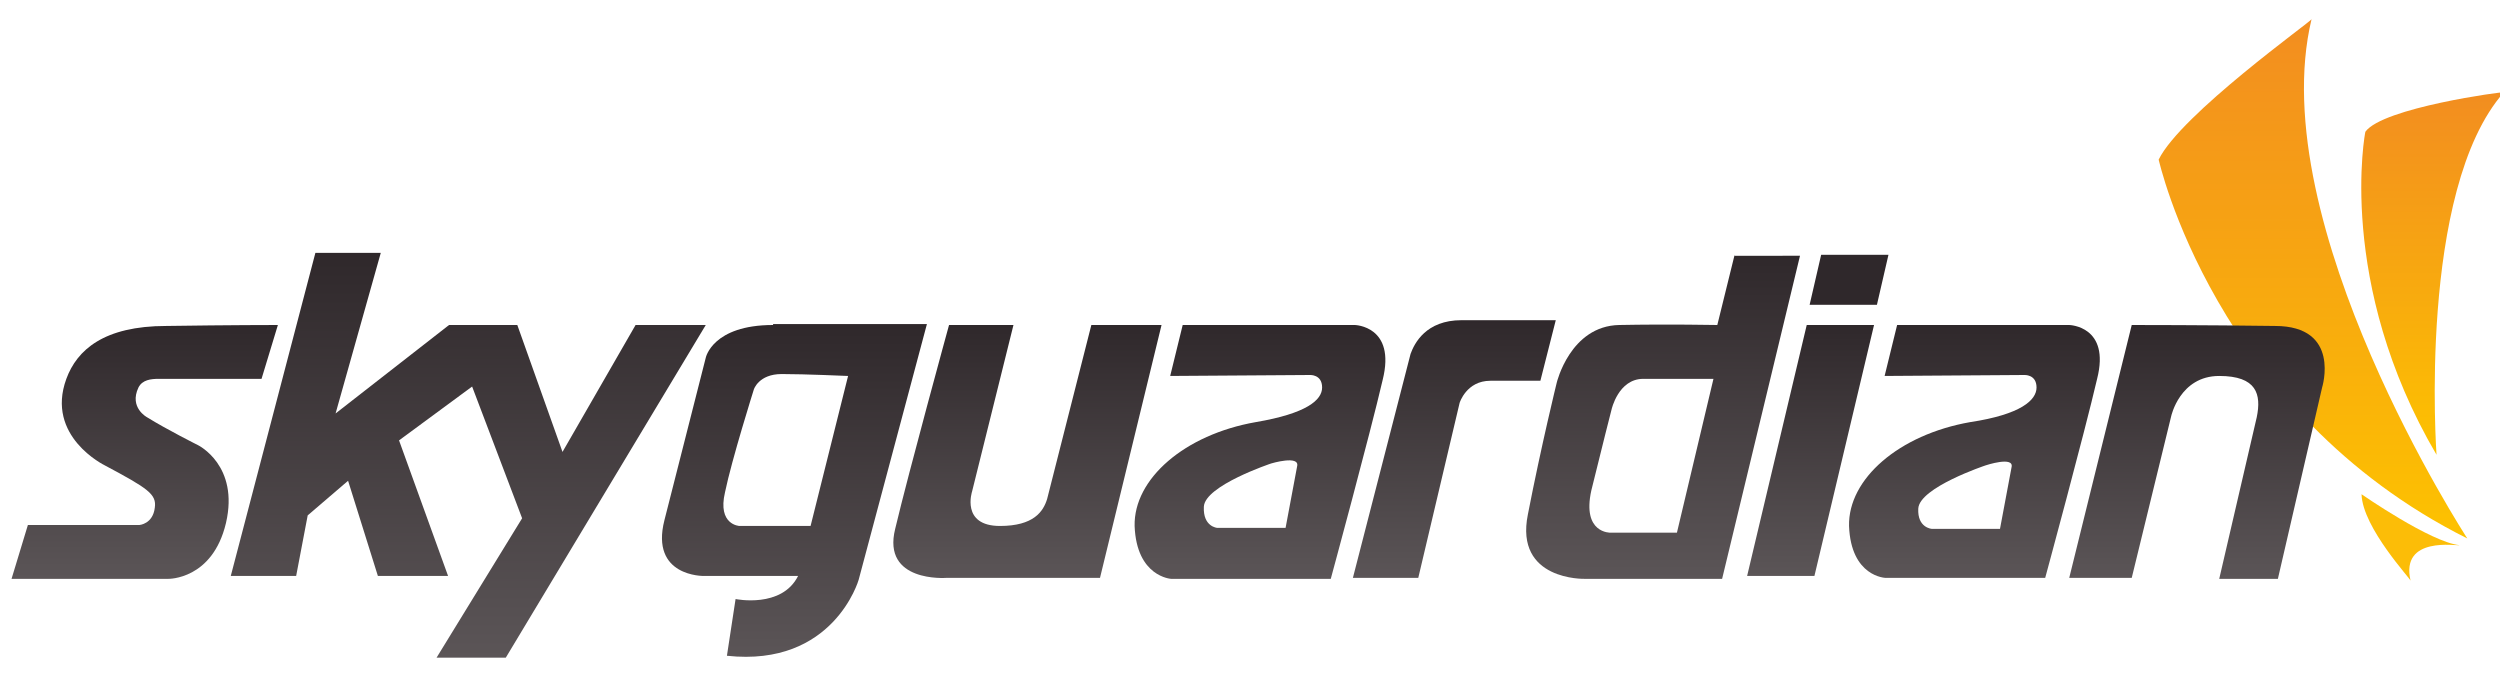 <?xml version="1.0" encoding="utf-8"?>
<!-- Generator: Adobe Illustrator 24.0.0, SVG Export Plug-In . SVG Version: 6.00 Build 0)  -->
<svg version="1.1" id="Capa_1" xmlns="http://www.w3.org/2000/svg" xmlns:xlink="http://www.w3.org/1999/xlink" x="0px" y="0px"
	 viewBox="0 0 260 72" style="enable-background:new 0 0 260 72;" xml:space="preserve">
<style type="text/css">
	.st0{fill:url(#SVGID_1_);}
	.st1{fill:url(#SVGID_2_);}
	.st2{fill:#FCBD07;}
	.st3{fill:url(#SVGID_3_);}
	.st4{fill:url(#SVGID_4_);}
	.st5{fill:#2F282B;}
	.st6{fill:url(#SVGID_5_);}
	.st7{fill:url(#SVGID_6_);}
	.st8{fill:url(#SVGID_7_);}
	.st9{fill:url(#SVGID_8_);}
	.st10{fill:url(#SVGID_9_);}
	.st11{fill:url(#SVGID_10_);}
	.st12{fill:url(#SVGID_11_);}
	.st13{fill:url(#SVGID_12_);}
</style>
<g>
	<linearGradient id="SVGID_1_" gradientUnits="userSpaceOnUse" x1="240.568" y1="55.954" x2="240.568" y2="1.914">
		<stop  offset="0" style="stop-color:#FDC200"/>
		<stop  offset="1" style="stop-color:#F28D20"/>
	</linearGradient>
	<path class="st0" d="M256.6,56c0,0-21.3-32.7-16.2-54c0,0.2-13.6,9.9-15.9,14.6C224.5,16.5,230.2,42.8,256.6,56z"/>
	<linearGradient id="SVGID_2_" gradientUnits="userSpaceOnUse" x1="252.988" y1="47.286" x2="252.988" y2="9.556">
		<stop  offset="0" style="stop-color:#FDC200"/>
		<stop  offset="1" style="stop-color:#F28D20"/>
	</linearGradient>
	<path class="st1" d="M253.4,47.3c0,0-2-27.5,7-37.7c0-0.1-12.6,1.6-14.4,4.1C246,13.6,242.9,29.4,253.4,47.3z"/>
	<path class="st2" d="M245.6,51.4c0,0,7.2,5,10.2,5.3c-0.2,0.1-6.2-1-5.1,3.7C250.8,60.3,245.7,54.9,245.6,51.4z"/>
</g>
<g>
	<linearGradient id="SVGID_3_" gradientUnits="userSpaceOnUse" x1="48.68" y1="68.355" x2="48.68" y2="26.296">
		<stop  offset="0" style="stop-color:#5B5557"/>
		<stop  offset="1" style="stop-color:#2F282B"/>
	</linearGradient>
	<polygon class="st3" points="66.1,33.8 58.5,47 53.8,33.8 46.7,33.8 34.9,43 39.6,26.3 32.8,26.3 24,59.9 30.8,59.9 32,53.6 
		36.2,50 39.3,59.9 46.6,59.9 41.5,45.8 49.1,40.2 54.3,53.9 45.4,68.4 52.6,68.4 73.4,33.8 	"/>
</g>
<g>
	<linearGradient id="SVGID_4_" gradientUnits="userSpaceOnUse" x1="15.066" y1="60.132" x2="15.066" y2="33.815">
		<stop  offset="0" style="stop-color:#5B5557"/>
		<stop  offset="1" style="stop-color:#2F282B"/>
	</linearGradient>
	<path class="st4" d="M28.9,33.8l-1.7,5.6c0,0-9.9,0-10.7,0c-0.8,0-1.7,0.1-2.1,0.9c-1,2.1,0.9,3.1,0.9,3.1c2.1,1.3,5.3,2.9,5.3,2.9
		s4.3,2.1,2.9,8.1c-1.4,5.9-6,5.8-6,5.8H1.2l1.7-5.6h11.6c0,0,1.4-0.1,1.6-1.8c0.2-1.4-0.7-2-5.2-4.4c0,0-6.2-3-4-9
		c1.1-3,3.9-5.5,10.4-5.5C23.8,33.8,28.9,33.8,28.9,33.8z"/>
</g>
<g>
	<g>
		<polygon class="st5" points="189.4,26.5 188.2,31.7 195.2,31.7 196.4,26.5 		"/>
	</g>
	<g>
		<linearGradient id="SVGID_5_" gradientUnits="userSpaceOnUse" x1="82.602" y1="68.413" x2="82.602" y2="33.815">
			<stop  offset="0" style="stop-color:#5B5557"/>
			<stop  offset="1" style="stop-color:#2F282B"/>
		</linearGradient>
		<path class="st6" d="M80.4,33.8c-6.3,0-7,3.4-7,3.4s-2.9,11.4-4.3,16.9c-1.5,5.9,4.1,5.8,4.1,5.8s9.8,0,9.8,0
			c-1.7,3.4-6.5,2.4-6.5,2.4l-0.9,5.9c11.1,1.2,13.7-7.9,13.7-7.9l7.1-26.6H80.4z M84.3,54.7h-7.4c0,0-2.3-0.1-1.5-3.5
			c0.7-3.4,3-10.7,3-10.7s0.5-1.6,2.9-1.6c2.4,0,6.9,0.2,6.9,0.2L84.3,54.7z"/>
	</g>
	<g>
		<linearGradient id="SVGID_6_" gradientUnits="userSpaceOnUse" x1="106.788" y1="60.142" x2="106.788" y2="33.815">
			<stop  offset="0" style="stop-color:#5B5557"/>
			<stop  offset="1" style="stop-color:#2F282B"/>
		</linearGradient>
		<path class="st7" d="M98.7,33.8h6.7l-4.3,17.3c0,0-1.2,3.6,2.9,3.6c3.5,0,4.5-1.5,4.9-2.8c0.3-1.2,4.6-18.1,4.6-18.1h7.3
			l-6.4,26.3h-16c0,0-6.7,0.5-5.3-5.1C94.5,49.1,98.7,33.8,98.7,33.8z"/>
	</g>
	<g>
		<linearGradient id="SVGID_7_" gradientUnits="userSpaceOnUse" x1="131.005" y1="60.131" x2="131.005" y2="33.815">
			<stop  offset="0" style="stop-color:#5B5557"/>
			<stop  offset="1" style="stop-color:#2F282B"/>
		</linearGradient>
		<path class="st8" d="M140.9,33.8H123l-1.3,5.3l14.5-0.1c0,0,1.3-0.1,1.3,1.3c0,1.3-1.6,2.7-6.9,3.6c-7.4,1.3-12.7,5.9-12.6,10.8
			c0.2,5.3,3.8,5.5,3.8,5.5h16.6c0,0,4.1-15.1,5.4-20.7C145.2,33.9,140.9,33.8,140.9,33.8z M134.9,48.5l-1.2,6.4h-7.1
			c0,0-1.5-0.1-1.4-2.2c0.1-2.2,7-4.5,7-4.5S135.2,47.3,134.9,48.5z"/>
	</g>
	<g>
		<linearGradient id="SVGID_8_" gradientUnits="userSpaceOnUse" x1="151.186" y1="60.131" x2="151.186" y2="33.266">
			<stop  offset="0" style="stop-color:#5B5557"/>
			<stop  offset="1" style="stop-color:#2F282B"/>
		</linearGradient>
		<path class="st9" d="M152.2,33.3c-0.1,0-0.2,0-0.2,0c-3.7,0-4.9,2.4-5.3,3.5l-6,23.3h6.8l4.3-18.2c0,0,0.7-2.3,3.2-2.3
			c2.4,0,5.2,0,5.2,0l1.6-6.3L152.2,33.3z"/>
	</g>
	<g>
		<linearGradient id="SVGID_9_" gradientUnits="userSpaceOnUse" x1="188.321" y1="59.896" x2="188.321" y2="33.815">
			<stop  offset="0" style="stop-color:#5B5557"/>
			<stop  offset="1" style="stop-color:#2F282B"/>
		</linearGradient>
		<polygon class="st10" points="187.9,33.8 194.9,33.8 188.7,59.9 181.7,59.9 		"/>
	</g>
	<g>
		<linearGradient id="SVGID_10_" gradientUnits="userSpaceOnUse" x1="173" y1="60.132" x2="173" y2="26.53">
			<stop  offset="0" style="stop-color:#5B5557"/>
			<stop  offset="1" style="stop-color:#2F282B"/>
		</linearGradient>
		<path class="st11" d="M180.4,26.5l-1.8,7.3c0,0-5.1-0.1-10.2,0c-5.1,0.1-6.5,6-6.5,6s-1.6,6.5-3,13.7c-1.4,6.9,5.9,6.7,5.9,6.7
			h14.3l8.1-33.6H180.4z M174.4,55.4h-6.9c0,0-3,0.1-2-4.4c1.1-4.5,2.1-8.4,2.1-8.4s0.7-3.2,3.3-3.2c2.9,0,7.3,0,7.3,0L174.4,55.4z"
			/>
	</g>
	<g>
		<linearGradient id="SVGID_11_" gradientUnits="userSpaceOnUse" x1="205.307" y1="60.131" x2="205.307" y2="33.815">
			<stop  offset="0" style="stop-color:#5B5557"/>
			<stop  offset="1" style="stop-color:#2F282B"/>
		</linearGradient>
		<path class="st12" d="M215.2,33.8h-17.9l-1.3,5.3l14.5-0.1c0,0,1.3-0.1,1.3,1.3c0,1.3-1.6,2.8-6.9,3.6
			c-7.4,1.3-12.7,5.9-12.6,10.8c0.2,5.3,3.8,5.4,3.8,5.4h16.6c0,0,4.1-15.1,5.4-20.7C219.5,33.9,215.2,33.8,215.2,33.8z M209.2,48.6
			L208,55h-7.1c0,0-1.5-0.1-1.4-2.1c0.1-2.2,7-4.5,7-4.5S209.5,47.4,209.2,48.6z"/>
	</g>
	<g>
		<linearGradient id="SVGID_12_" gradientUnits="userSpaceOnUse" x1="228.46" y1="60.131" x2="228.46" y2="33.815">
			<stop  offset="0" style="stop-color:#5B5557"/>
			<stop  offset="1" style="stop-color:#2F282B"/>
		</linearGradient>
		<path class="st13" d="M221.7,33.8l-6.5,26.3h6.5l4.1-16.8c0,0,0.9-4.2,5-4.2c3.9,0,4.4,1.9,3.9,4.3c-0.1,0.4-3.9,16.8-3.9,16.8
			h6.1l4.6-19.9c0,0,2-6.4-4.9-6.4C229.6,33.8,221.7,33.8,221.7,33.8z"/>
	</g>
</g>
</svg>
